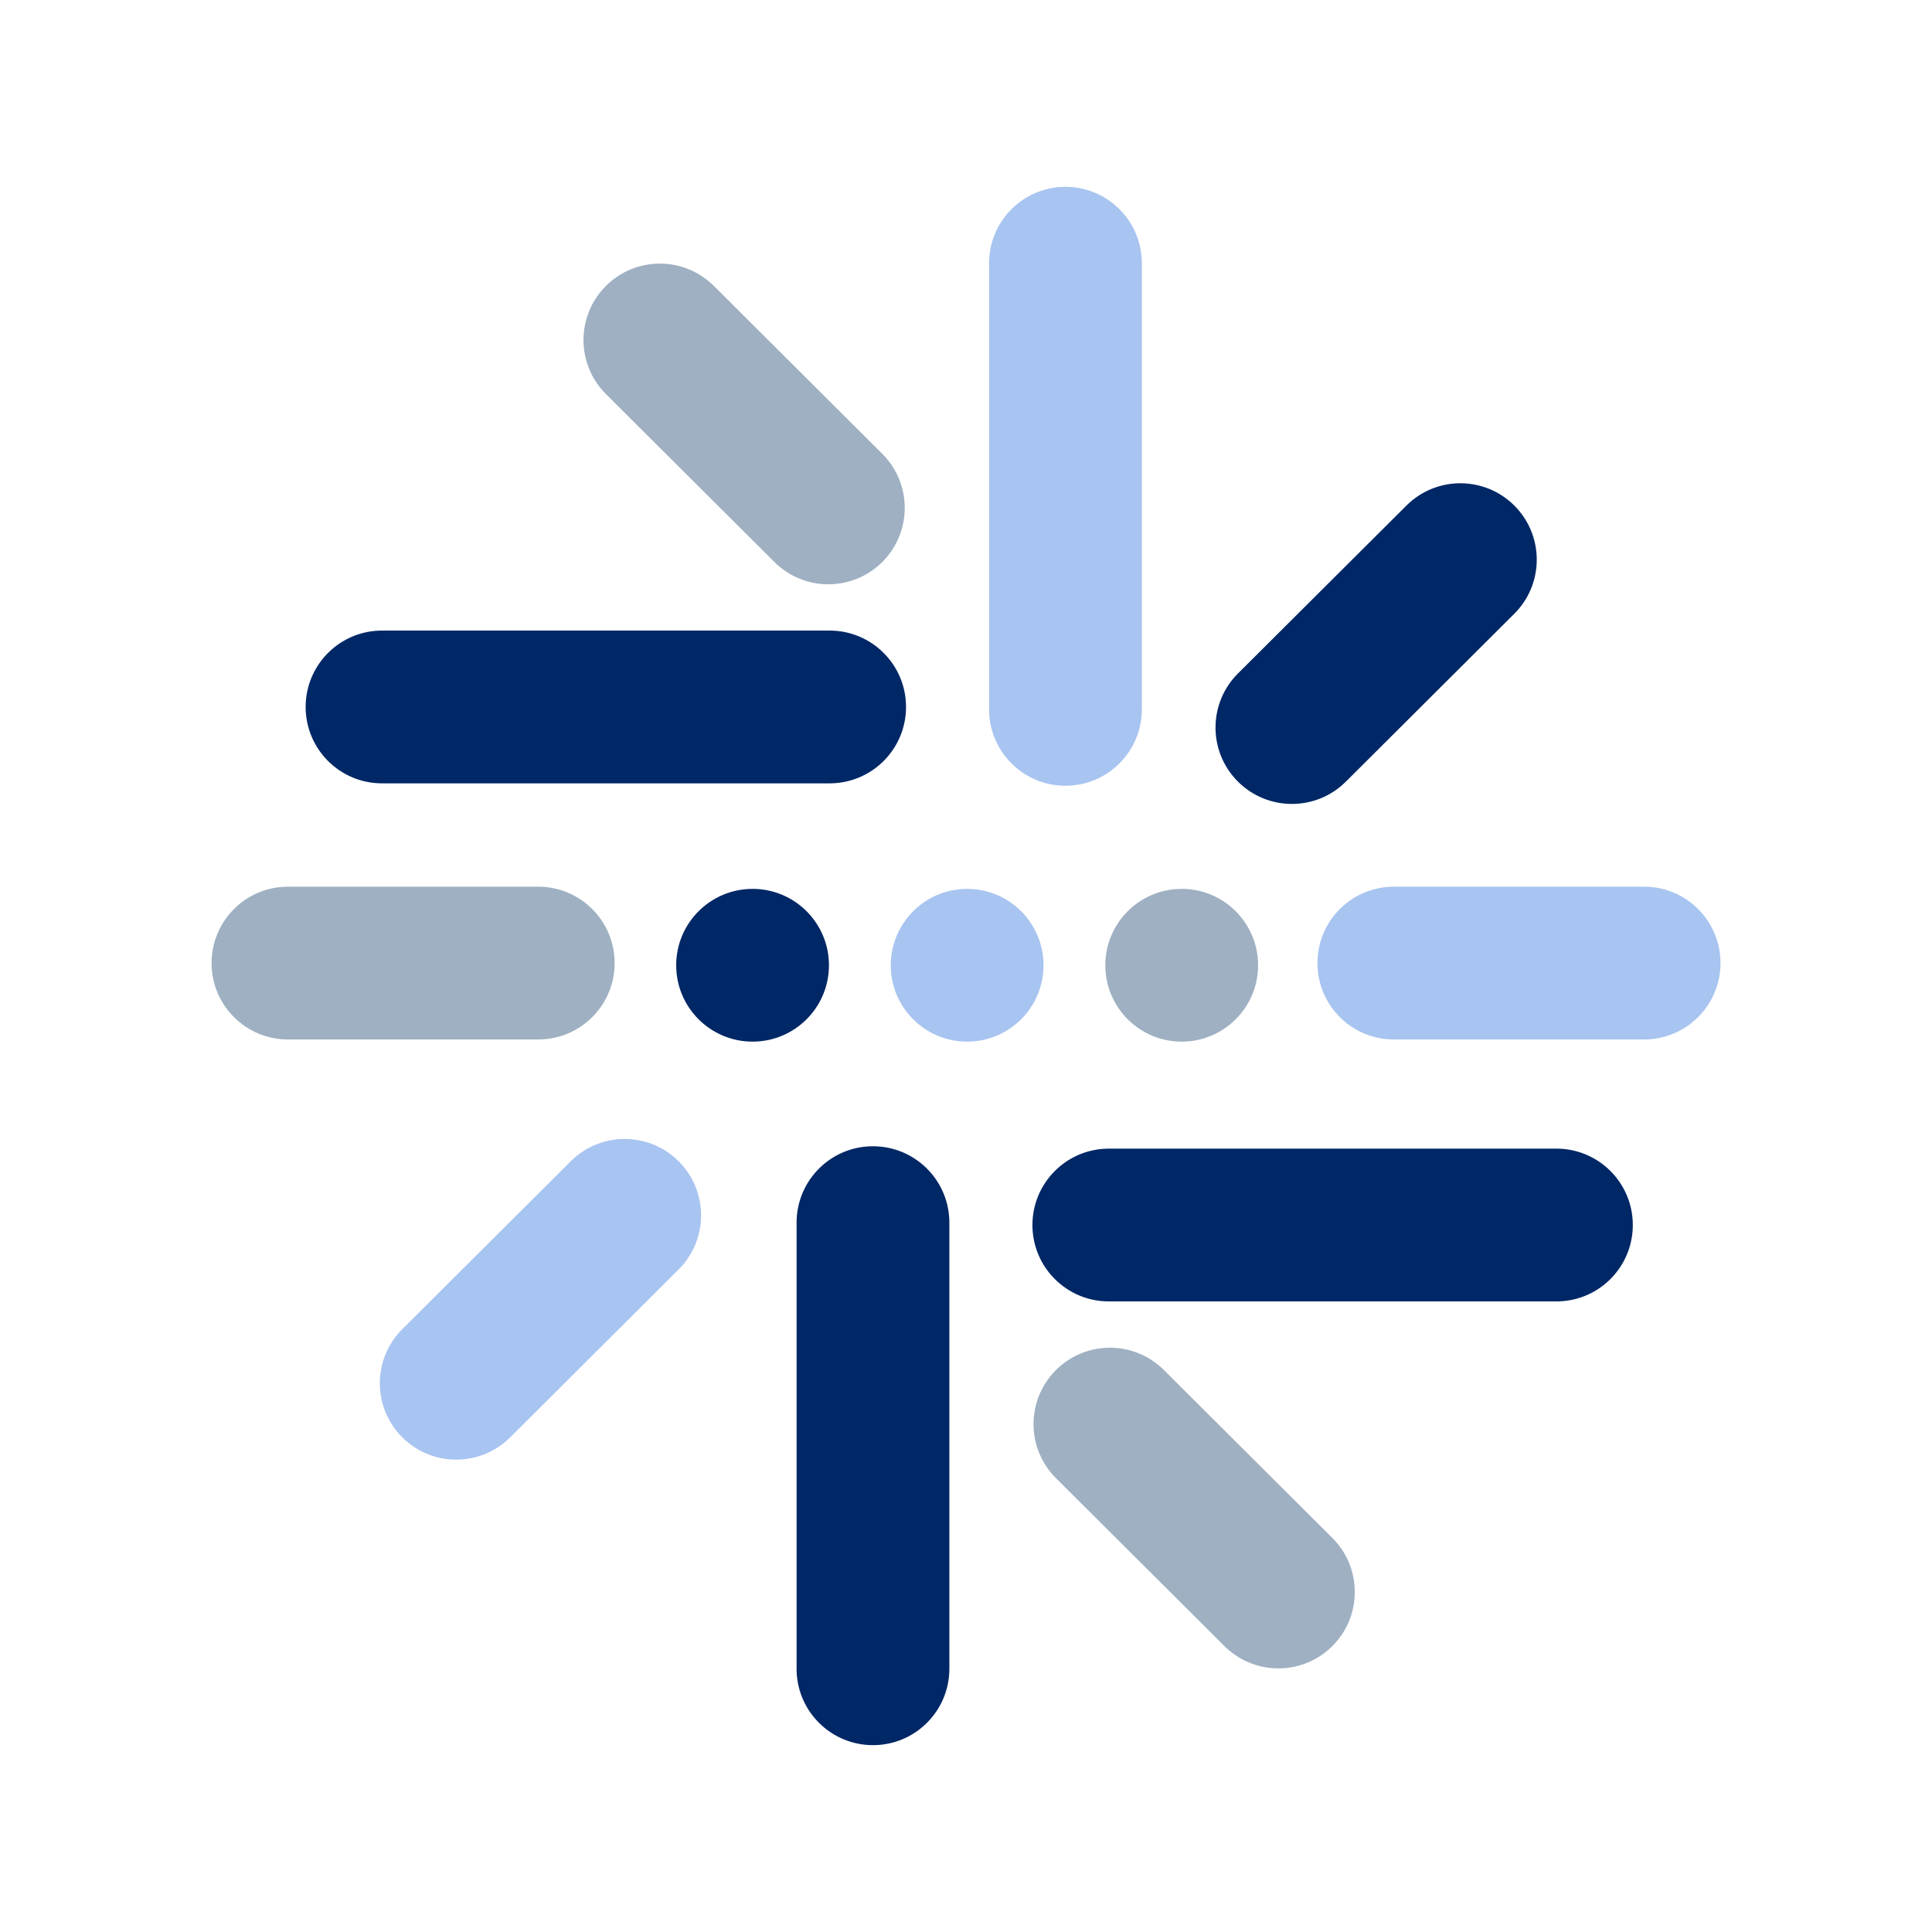 <svg width="128" height="128" viewBox="0 0 128 128" fill="none" xmlns="http://www.w3.org/2000/svg">
<path d="M57.837 75.943C60.568 75.943 62.794 78.107 62.894 80.813L62.898 81.003V110.56C62.898 113.356 60.632 115.621 57.837 115.621C55.105 115.621 52.879 113.457 52.779 110.751L52.776 110.561V81.002C52.776 78.207 55.042 75.942 57.836 75.942L57.837 75.943ZM103.118 76.1C105.913 76.1 108.178 78.366 108.178 81.161C108.178 83.893 106.015 86.119 103.308 86.219L103.118 86.222H73.462C70.667 86.222 68.401 83.956 68.401 81.162C68.401 78.43 70.565 76.204 73.272 76.104L73.462 76.1H103.118ZM49.86 58.89C52.655 58.89 54.921 61.156 54.921 63.951C54.921 66.746 52.655 69.011 49.861 69.011C47.065 69.011 44.799 66.746 44.799 63.951C44.799 61.156 47.065 58.891 49.86 58.891V58.89ZM100.338 33.506C102.258 35.433 102.304 38.522 100.478 40.505L100.326 40.663L89.165 51.787C87.185 53.76 83.981 53.754 82.008 51.775C80.087 49.847 80.041 46.758 81.868 44.775L82.02 44.617L93.18 33.494C95.16 31.521 98.365 31.526 100.338 33.506ZM54.967 41.777C57.762 41.777 60.027 44.043 60.027 46.838C60.027 49.57 57.864 51.796 55.157 51.895L54.967 51.899H25.311C22.516 51.899 20.25 49.633 20.25 46.838C20.25 44.107 22.414 41.88 25.121 41.781L25.311 41.777H54.967Z" fill="#002766"/>
<path d="M76.949 90.615L77.109 90.766L88.269 101.89C90.249 103.863 90.254 107.067 88.281 109.047C86.36 110.975 83.271 111.03 81.283 109.211L81.123 109.059L69.963 97.935C67.983 95.962 67.978 92.758 69.951 90.778C71.872 88.851 74.961 88.795 76.949 90.615ZM78.292 58.89C81.087 58.89 83.352 61.156 83.352 63.951C83.352 66.746 81.087 69.011 78.292 69.011C75.497 69.011 73.231 66.746 73.231 63.951C73.231 61.156 75.497 58.891 78.291 58.891L78.292 58.89ZM35.66 58.746C38.455 58.746 40.721 61.012 40.721 63.807C40.721 66.539 38.557 68.765 35.851 68.864L35.661 68.868H19.078C16.282 68.868 14.017 66.602 14.017 63.808C14.017 61.076 16.181 58.849 18.887 58.75L19.077 58.746H35.66ZM47.134 18.789L47.293 18.94L58.452 30.065C60.432 32.038 60.438 35.243 58.465 37.222C56.543 39.15 53.455 39.206 51.466 37.386L51.307 37.234L40.147 26.111C38.167 24.137 38.162 20.933 40.135 18.953C42.055 17.026 45.145 16.97 47.133 18.79L47.134 18.789Z" fill="#9EB0C2"/>
<path d="M44.972 76.948C46.893 78.875 46.939 81.964 45.112 83.947L44.96 84.105L33.8 95.229C31.82 97.202 28.615 97.196 26.642 95.217C24.721 93.289 24.675 90.2 26.502 88.217L26.654 88.06L37.814 76.936C39.794 74.963 42.999 74.968 44.972 76.948ZM64.076 58.89C66.871 58.89 69.136 61.156 69.136 63.951C69.136 66.746 66.871 69.011 64.076 69.011C61.281 69.011 59.016 66.746 59.016 63.951C59.016 61.156 61.281 58.891 64.076 58.891V58.89ZM108.925 58.746C111.721 58.746 113.987 61.012 113.987 63.807C113.987 66.539 111.823 68.765 109.116 68.864L108.926 68.868H92.344C89.549 68.868 87.284 66.602 87.284 63.808C87.284 61.076 89.447 58.849 92.154 58.75L92.344 58.746H108.925ZM70.589 12.379C73.321 12.379 75.547 14.543 75.646 17.25L75.65 17.44V46.997C75.65 49.792 73.384 52.057 70.589 52.057C67.857 52.057 65.631 49.894 65.532 47.187L65.528 46.997V17.44C65.528 14.645 67.794 12.379 70.589 12.379Z" fill="#A8C4F0"/>
</svg>
